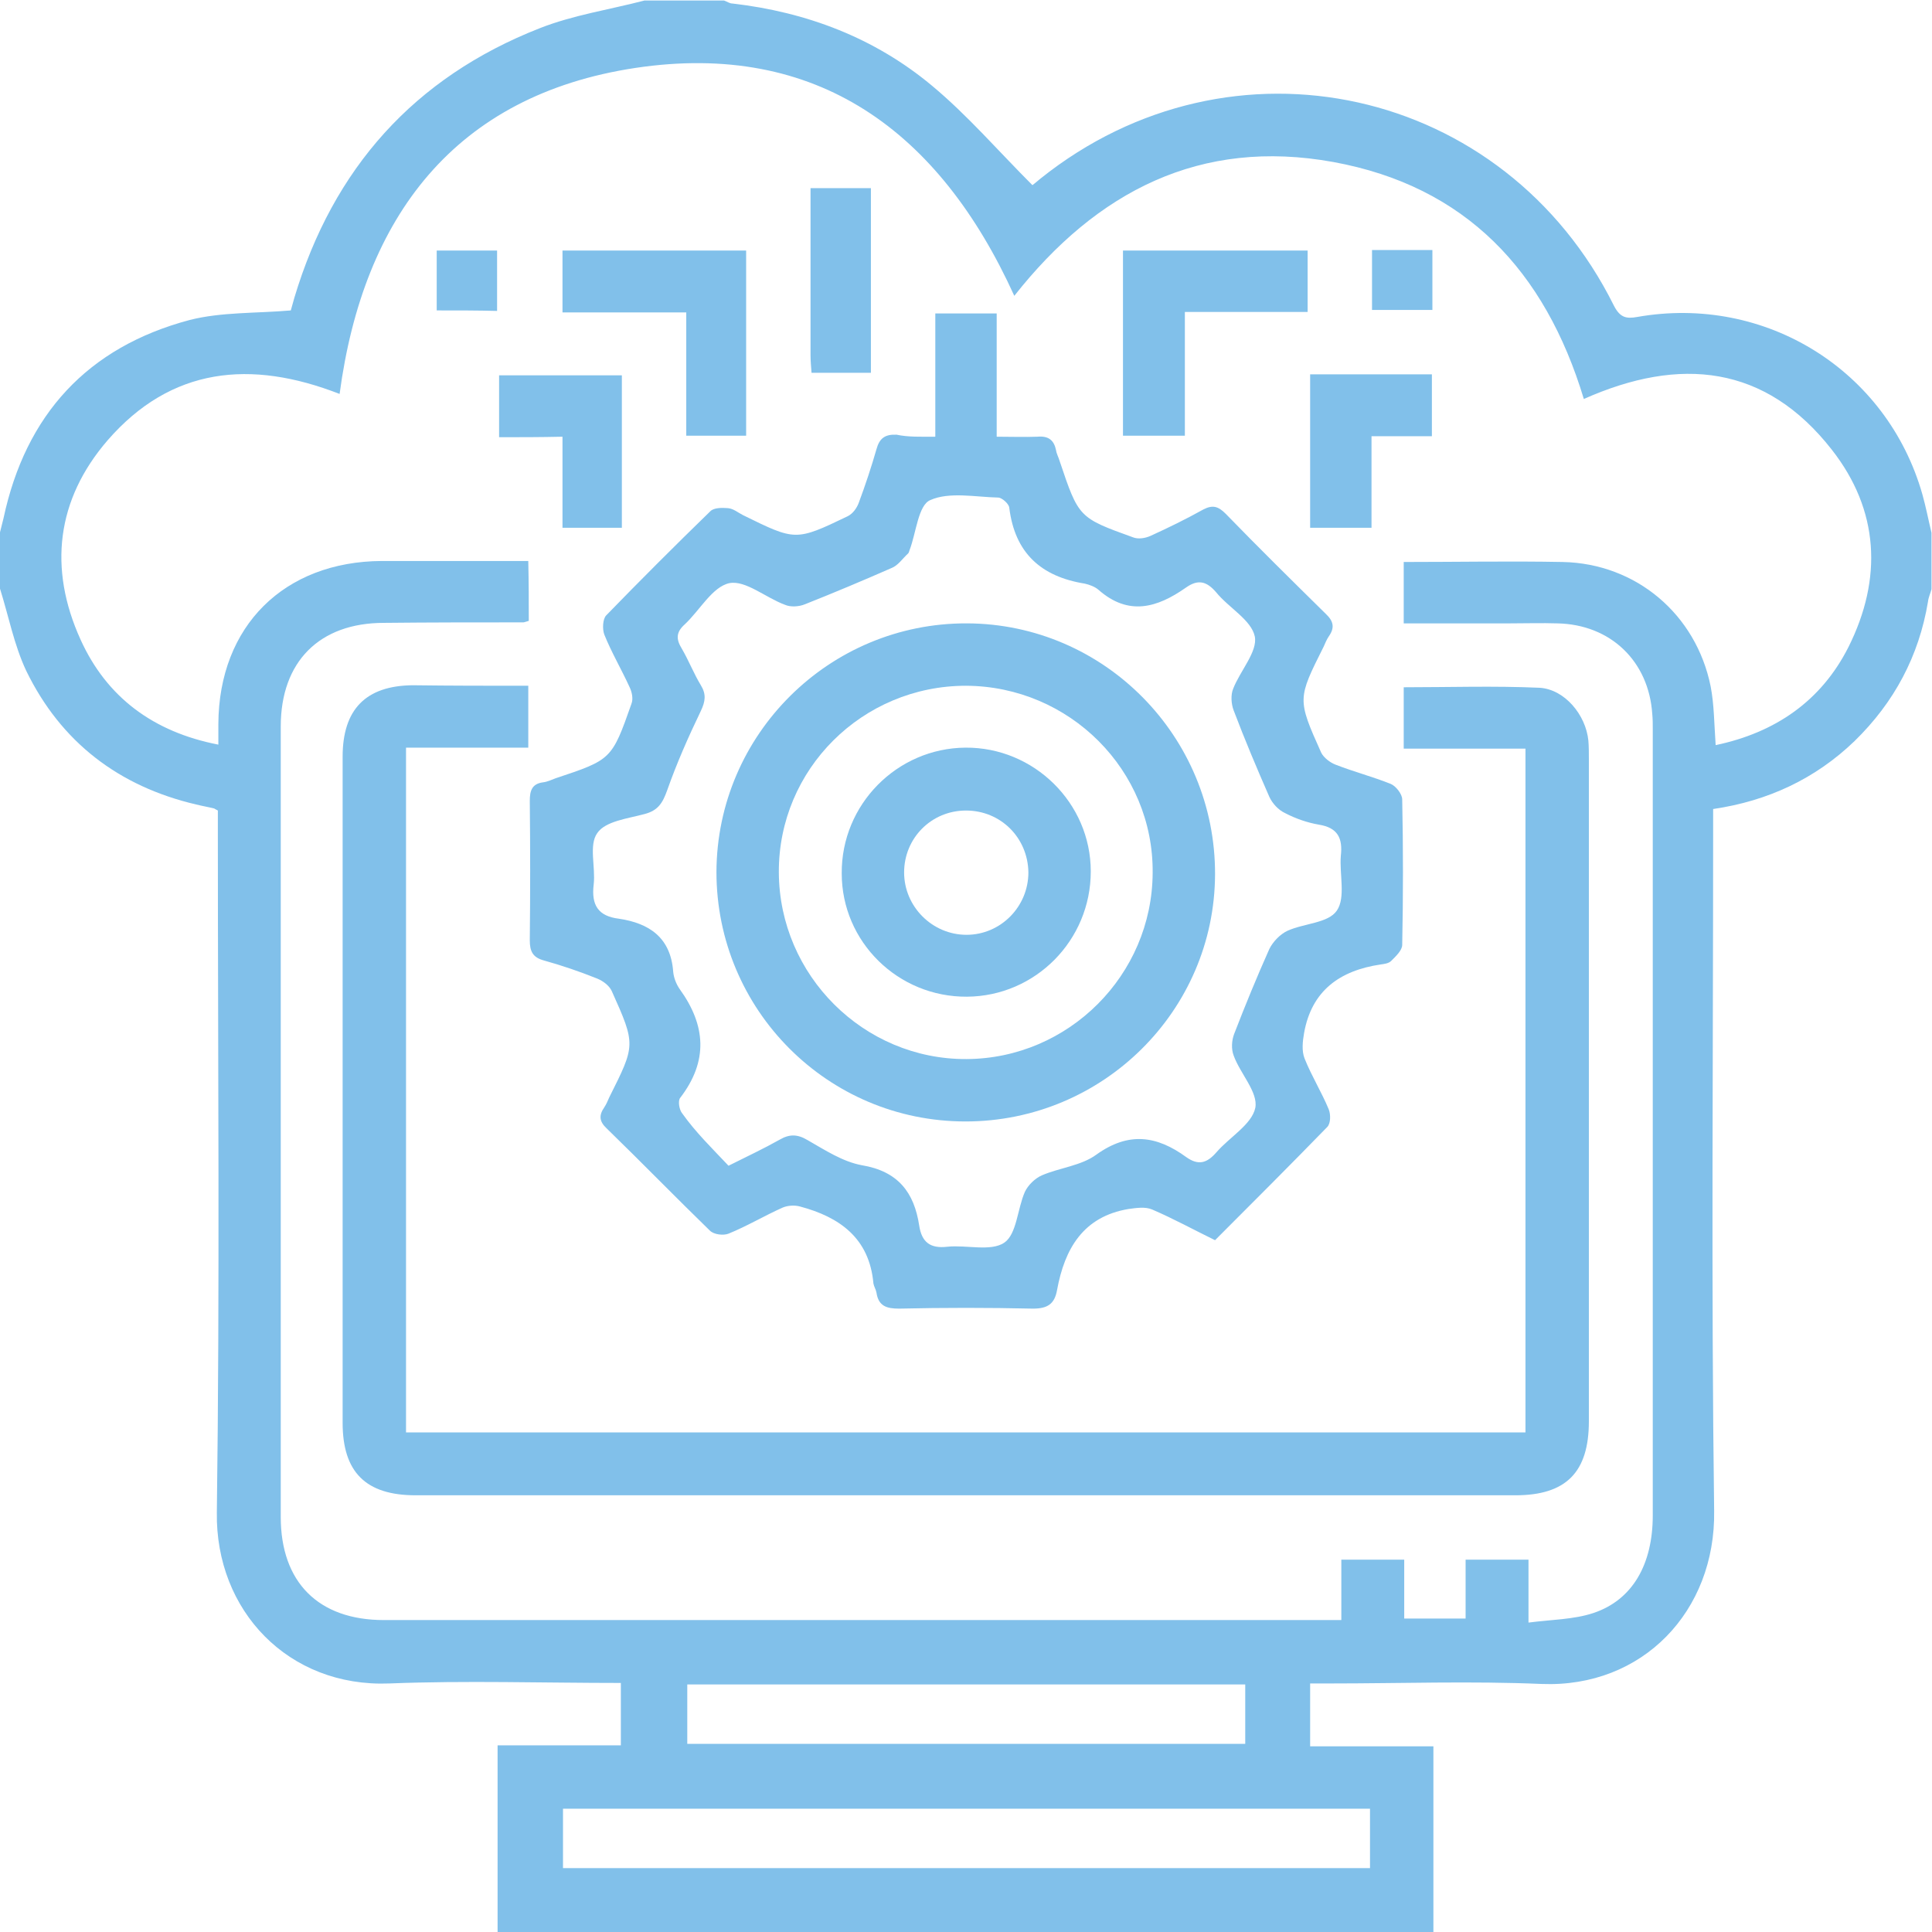 <svg width="384" height="384" viewBox="0 0 384 384" fill="none" xmlns="http://www.w3.org/2000/svg">
<g clip-path="url(#clip0_812_256)">
<path d="M0 117C0 113.2 0 109.5 0 105.8C0.2 104.9 0.5 103.9 0.7 103C5.1 82.4 17.4 69 37.7 63.6C44 62 50.8 62.3 57.8 61.7C57.9 61.3 58.2 60.3 58.5 59.2C66.2 33.5 82.3 15.4 107.3 5.6C113.9 3 121.2 1.9 128.1 0.1C133.3 0.1 138.6 0.1 143.9 0.1C144.5 0.3 145 0.7 145.6 0.7C160.3 2.4 173.8 7.5 185.2 17C192.3 22.9 198.4 30 205.2 36.8C205.2 36.8 206 36.2 206.8 35.5C244.8 5.1 299.1 17.1 320.8 60.8C322 63.1 323.2 63.4 325.4 63C350.9 58.5 375.1 73.6 382.1 98.3C382.8 100.8 383.3 103.4 383.9 105.9C383.9 109.7 383.9 113.4 383.9 117.1C383.7 117.9 383.3 118.7 383.2 119.6C381.4 130.4 376.5 139.6 368.6 147.3C360.8 154.8 351.4 159.2 340.5 160.8C340.5 162.4 340.5 163.9 340.5 165.4C340.5 210.4 340.1 255.4 340.7 300.3C341 320.2 326.5 335.5 306.4 334.7C292.4 334.1 278.4 334.6 264.4 334.6C263.1 334.6 261.7 334.6 260.4 334.6C260.4 338.9 260.4 342.8 260.4 347.1C268.7 347.1 276.6 347.1 284.9 347.1C284.9 359.7 284.9 371.9 284.9 384.1C222.9 384.1 160.9 384.1 98.9 384.1C98.9 371.9 98.9 359.7 98.9 346.9C107.3 346.9 115.3 346.9 123.4 346.9C123.4 342.5 123.4 338.6 123.4 334.5C107.9 334.5 92.6 334 77.4 334.6C57.3 335.4 42.8 320.1 43.1 300.6C43.7 255.5 43.3 210.4 43.3 165.3C43.3 163.8 43.3 162.3 43.3 161.1C42.8 160.8 42.7 160.8 42.6 160.7C41.4 160.4 40.2 160.2 39 159.9C23.6 156.3 12.1 147.5 5.2 133.3C2.8 128.2 1.7 122.4 0 117ZM105.1 123.4C104.4 123.6 104.2 123.7 104 123.7C94.8 123.7 85.5 123.7 76.3 123.8C63.5 123.8 55.8 131.5 55.8 144.4C55.8 196.8 55.8 249.1 55.8 301.5C55.8 314.5 63.3 322 76.3 322C138.3 322 200.3 322 262.3 322C263.6 322 264.9 322 266.6 322C266.6 317.6 266.6 313.8 266.6 310C270.9 310 274.8 310 279.1 310C279.1 314.1 279.1 317.9 279.1 321.7C283.3 321.7 287.1 321.7 291.3 321.7C291.3 317.6 291.3 313.8 291.3 310C295.6 310 299.5 310 303.8 310C303.8 314.1 303.8 317.9 303.8 322.5C308.4 321.9 312.8 321.9 316.7 320.6C324.5 318 328.5 310.9 328.5 301.2C328.5 249.1 328.5 197 328.5 144.9C328.5 143.9 328.5 142.9 328.4 141.9C327.7 131.4 320.1 124.1 309.5 123.9C306.4 123.8 303.3 123.9 300.1 123.9C293.1 123.9 286.2 123.9 279 123.9C279 119.7 279 115.9 279 111.7C289.7 111.7 300.1 111.5 310.6 111.7C325.2 112 337.1 122.1 340 136.4C340.7 140 340.7 143.8 341 148.1C352.9 145.6 362 139.3 367.4 128.6C374.2 115 373.5 101.4 364.1 89.4C350.9 72.5 333.9 70.8 314.8 79.3C307.1 53.8 291.3 37 265 32.2C238.6 27.4 218 38 201.6 58.8C186.7 26 162.3 8.1 126.3 13.5C90.5 18.9 72.2 43 67.5 78.3C49.8 71.4 34 73 21.4 87.5C11.2 99.3 9.6 113 16 127.1C21.2 138.6 30.5 145.5 43.4 148C43.4 146.3 43.4 145.1 43.4 143.9C43.5 124.4 56.5 111.6 75.9 111.5C84.3 111.5 92.6 111.5 101 111.5C102.3 111.5 103.6 111.5 105 111.5C105.1 115.9 105.1 119.6 105.1 123.4ZM272.3 359.5C218.7 359.5 165.3 359.5 111.9 359.5C111.9 363.6 111.9 367.5 111.9 371.3C165.5 371.3 218.8 371.3 272.3 371.3C272.3 367.2 272.3 363.4 272.3 359.5ZM247.5 334.8C210.3 334.8 173.4 334.8 136.6 334.8C136.6 338.9 136.6 342.7 136.6 346.6C173.7 346.6 210.4 346.6 247.5 346.6C247.5 342.6 247.5 338.8 247.5 334.8Z" fill="#81C0EA"/>
<path d="M185.9 86.799C185.9 78.399 185.9 70.399 185.9 62.299C190.1 62.299 193.9 62.299 198.1 62.299C198.1 70.299 198.1 78.299 198.1 86.799C201 86.799 203.6 86.899 206.2 86.799C208.4 86.599 209.5 87.499 209.9 89.499C210 90.199 210.4 90.899 210.6 91.599C214.4 102.899 214.4 102.899 225.2 106.799C226.2 107.199 227.6 106.999 228.7 106.499C232.2 104.899 235.7 103.199 239.1 101.299C241 100.299 242.1 100.599 243.6 102.099C250.1 108.799 256.8 115.399 263.5 121.999C265.1 123.499 265.3 124.799 264.1 126.499C263.7 127.099 263.4 127.799 263.1 128.499C257.9 138.899 257.8 138.899 262.6 149.599C263.1 150.599 264.4 151.599 265.5 151.999C269.1 153.399 272.9 154.399 276.4 155.799C277.4 156.199 278.7 157.799 278.7 158.899C278.9 168.499 278.9 178.099 278.7 187.799C278.7 188.899 277.4 190.099 276.5 190.999C276 191.499 275.1 191.599 274.4 191.699C266.3 192.899 260.7 196.899 259.2 205.299C258.9 206.999 258.7 208.899 259.3 210.399C260.7 213.899 262.7 217.099 264.1 220.499C264.5 221.499 264.5 223.299 263.8 223.999C256.5 231.499 249.1 238.899 241.5 246.499C237.2 244.399 233.2 242.199 229 240.399C227.6 239.799 225.8 240.099 224.3 240.299C215.3 241.799 211.6 248.199 210.1 256.399C209.6 259.199 208.2 260.099 205.3 260.099C196.4 259.899 187.6 259.899 178.7 260.099C176.2 260.099 174.6 259.599 174.2 256.899C174.1 256.299 173.7 255.699 173.6 255.099C172.8 246.099 166.9 241.899 159 239.799C157.9 239.499 156.6 239.599 155.6 239.999C152 241.599 148.5 243.699 144.8 245.199C143.8 245.599 141.9 245.399 141.1 244.599C134.2 237.899 127.5 230.999 120.6 224.299C119.1 222.899 119 221.699 120.1 220.099C120.5 219.499 120.8 218.799 121.1 218.099C126.3 207.699 126.4 207.699 121.6 196.999C121.1 195.899 119.9 194.999 118.7 194.499C115.2 193.099 111.7 191.899 108.1 190.899C105.9 190.299 105.3 189.099 105.3 186.899C105.4 177.699 105.4 168.399 105.3 159.199C105.3 157.199 105.7 155.799 107.9 155.499C108.8 155.399 109.6 154.999 110.4 154.699C121.5 150.999 121.6 150.999 125.5 139.899C125.9 138.899 125.6 137.499 125.1 136.499C123.5 132.999 121.5 129.599 120.1 126.099C119.7 124.999 119.8 122.999 120.5 122.299C127.3 115.299 134.2 108.399 141.2 101.599C141.9 100.899 143.5 100.899 144.7 100.999C145.8 101.099 146.7 101.899 147.7 102.399C158.1 107.499 158.1 107.599 168.5 102.599C169.5 102.099 170.3 100.999 170.7 99.899C172 96.399 173.2 92.799 174.2 89.299C174.8 87.099 175.9 86.299 178.2 86.399C180.6 86.899 183 86.799 185.9 86.799ZM144.8 231.699C148.6 229.799 151.8 228.299 155 226.499C156.9 225.399 158.5 225.399 160.5 226.599C164 228.599 167.5 230.899 171.3 231.599C178.5 232.799 181.7 236.999 182.7 243.599C183.2 246.899 184.9 248.199 188.3 247.799C192.1 247.399 196.9 248.799 199.6 246.999C202.1 245.299 202.2 240.299 203.7 236.899C204.3 235.599 205.7 234.199 207.1 233.599C210.6 232.099 214.9 231.699 217.9 229.499C224.3 224.899 229.9 225.699 235.8 229.999C238.2 231.699 239.9 231.199 241.8 228.999C244.4 225.999 248.8 223.499 249.5 220.199C250.1 217.099 246.5 213.399 245.2 209.799C244.7 208.499 244.8 206.799 245.3 205.499C247.5 199.799 249.8 194.199 252.3 188.599C253 187.199 254.4 185.699 255.9 184.999C259.2 183.499 264 183.499 265.7 180.999C267.5 178.399 266.2 173.799 266.5 170.099C266.9 166.599 265.9 164.499 262.1 163.899C259.8 163.499 257.5 162.699 255.4 161.599C254.1 160.999 252.9 159.699 252.3 158.399C249.8 152.699 247.4 146.999 245.2 141.199C244.7 139.899 244.6 138.099 245.1 136.899C246.5 133.299 250 129.499 249.4 126.499C248.7 123.199 244.2 120.799 241.7 117.699C239.8 115.499 238.1 115.099 235.7 116.799C230 120.799 224.3 122.499 218.3 117.199C217.6 116.599 216.5 116.199 215.6 115.999C206.9 114.599 201.7 109.899 200.6 100.899C200.5 100.099 199.2 98.999 198.5 98.899C193.9 98.799 188.7 97.699 184.9 99.399C182.5 100.399 182.1 105.899 180.8 109.299C180.7 109.499 180.7 109.799 180.5 109.999C179.4 110.999 178.5 112.399 177.2 112.899C171.5 115.399 165.8 117.799 160 120.099C158.8 120.599 157.1 120.699 156 120.199C152.2 118.799 148.2 115.299 145 115.899C141.6 116.599 139.1 121.299 136.1 124.099C134.3 125.699 134.4 127.099 135.5 128.899C136.9 131.299 137.9 133.899 139.3 136.199C140.4 137.999 140.2 139.399 139.3 141.299C136.8 146.499 134.5 151.699 132.6 157.099C131.7 159.599 130.8 161.099 128.1 161.799C124.8 162.699 120.3 163.199 118.7 165.599C117 167.999 118.4 172.299 118 175.799C117.5 179.899 118.9 182.099 123 182.599C129.1 183.499 133.3 186.399 133.8 193.099C133.9 194.299 134.4 195.599 135.1 196.599C140.3 203.799 140.8 210.899 135.2 218.199C134.7 218.799 135 220.599 135.6 221.299C138.3 225.099 141.5 228.199 144.8 231.699Z" fill="#81C0EA"/>
<path d="M105 136.299C105 140.599 105 144.399 105 148.599C96.8 148.599 88.9 148.599 80.7 148.599C80.7 194.099 80.7 239.299 80.7 284.699C154.9 284.699 228.9 284.699 303.2 284.699C303.2 239.499 303.2 194.299 303.2 148.799C295.2 148.799 287.3 148.799 279 148.799C279 144.499 279 140.699 279 136.599C288.1 136.599 297 136.299 306 136.699C311 136.999 315.2 142.099 315.7 147.199C315.8 148.399 315.8 149.699 315.8 150.899C315.8 194.799 315.8 238.599 315.8 282.499C315.8 292.599 311.3 297.199 301.2 297.199C228.3 297.199 155.5 297.199 82.6 297.199C72.7 297.199 68.1 292.599 68.1 282.799C68.1 238.699 68.1 194.599 68.1 150.399C68.1 140.999 72.7 136.299 82 136.199C89.6 136.299 97.1 136.299 105 136.299Z" fill="#81C0EA"/>
<path d="M235.5 86.599C231 86.599 227.2 86.599 223.2 86.599C223.2 74.199 223.2 62.099 223.2 49.799C235.4 49.799 247.5 49.799 259.9 49.799C259.9 53.699 259.9 57.599 259.9 61.999C251.9 61.999 243.9 61.999 235.5 61.999C235.5 70.299 235.5 78.299 235.5 86.599Z" fill="#81C0EA"/>
<path d="M148.3 86.599C144.4 86.599 140.7 86.599 136.4 86.599C136.4 78.499 136.4 70.499 136.4 62.099C128 62.099 120 62.099 111.8 62.099C111.8 57.799 111.8 53.899 111.8 49.799C123.9 49.799 135.9 49.799 148.3 49.799C148.3 61.899 148.3 73.999 148.3 86.599Z" fill="#81C0EA"/>
<path d="M99.2 86.9C99.2 82.4 99.2 78.7 99.2 74.6C107.3 74.6 115.3 74.6 123.6 74.6C123.6 84.6 123.6 94.6 123.6 104.9C119.9 104.9 116.1 104.9 111.8 104.9C111.8 99.1 111.8 93.2 111.8 86.8C107.3 86.9 103.4 86.9 99.2 86.9Z" fill="#81C0EA"/>
<path d="M260.4 74.4C268.6 74.4 276.5 74.4 284.6 74.4C284.6 78.4 284.6 82.3 284.6 86.7C280.8 86.7 276.9 86.7 272.6 86.7C272.6 93 272.6 98.8 272.6 104.9C268.4 104.9 264.5 104.9 260.4 104.9C260.4 94.8 260.4 84.8 260.4 74.4Z" fill="#81C0EA"/>
<path d="M173.1 74.1C169.1 74.1 165.3 74.1 161.3 74.1C161.2 72.8 161.1 71.7 161.1 70.6C161.1 59.6 161.1 48.7 161.1 37.4C165.2 37.4 169 37.4 173.1 37.4C173.1 49.6 173.1 61.6 173.1 74.1Z" fill="#81C0EA"/>
<path d="M272.7 49.699C276.9 49.699 280.7 49.699 284.7 49.699C284.7 53.699 284.7 57.499 284.7 61.599C280.8 61.599 276.9 61.599 272.7 61.599C272.7 57.699 272.7 53.799 272.7 49.699Z" fill="#81C0EA"/>
<path d="M86.8 61.699C86.8 60.099 86.8 58.699 86.8 57.399C86.8 54.899 86.8 52.499 86.8 49.799C90.9 49.799 94.7 49.799 98.8 49.799C98.8 53.699 98.8 57.599 98.8 61.799C95 61.699 91.2 61.699 86.8 61.699Z" fill="#81C0EA"/>
<path d="M191.9 222.899C164.5 222.899 142.4 200.699 142.4 173.299C142.5 145.999 164.8 123.799 192.2 123.899C219.5 123.999 241.6 146.399 241.5 173.799C241.4 200.899 219.2 222.899 191.9 222.899ZM192 136.299C171.4 136.299 154.7 152.899 154.8 173.399C154.9 193.899 171.7 210.599 192.1 210.499C212.4 210.399 229 193.799 229.1 173.499C229.3 153.099 212.6 136.399 192 136.299Z" fill="#81C0EA"/>
<path d="M192.2 198.1C178.5 198.2 167.3 187.2 167.3 173.6C167.2 159.9 178.3 148.7 191.9 148.6C205.5 148.5 216.8 159.6 216.8 173.2C216.8 186.9 205.8 198 192.2 198.1ZM192 161.1C185.1 161.1 179.7 166.6 179.7 173.4C179.7 180.2 185.3 185.8 192.1 185.8C198.9 185.8 204.4 180.2 204.4 173.4C204.3 166.5 198.9 161.1 192 161.1Z" fill="#81C0EA"/>
</g>
<defs>
<clipPath id="clip0_812_256">
<rect width="384" height="384" fill="white"/>
</clipPath>
</defs>
</svg>
